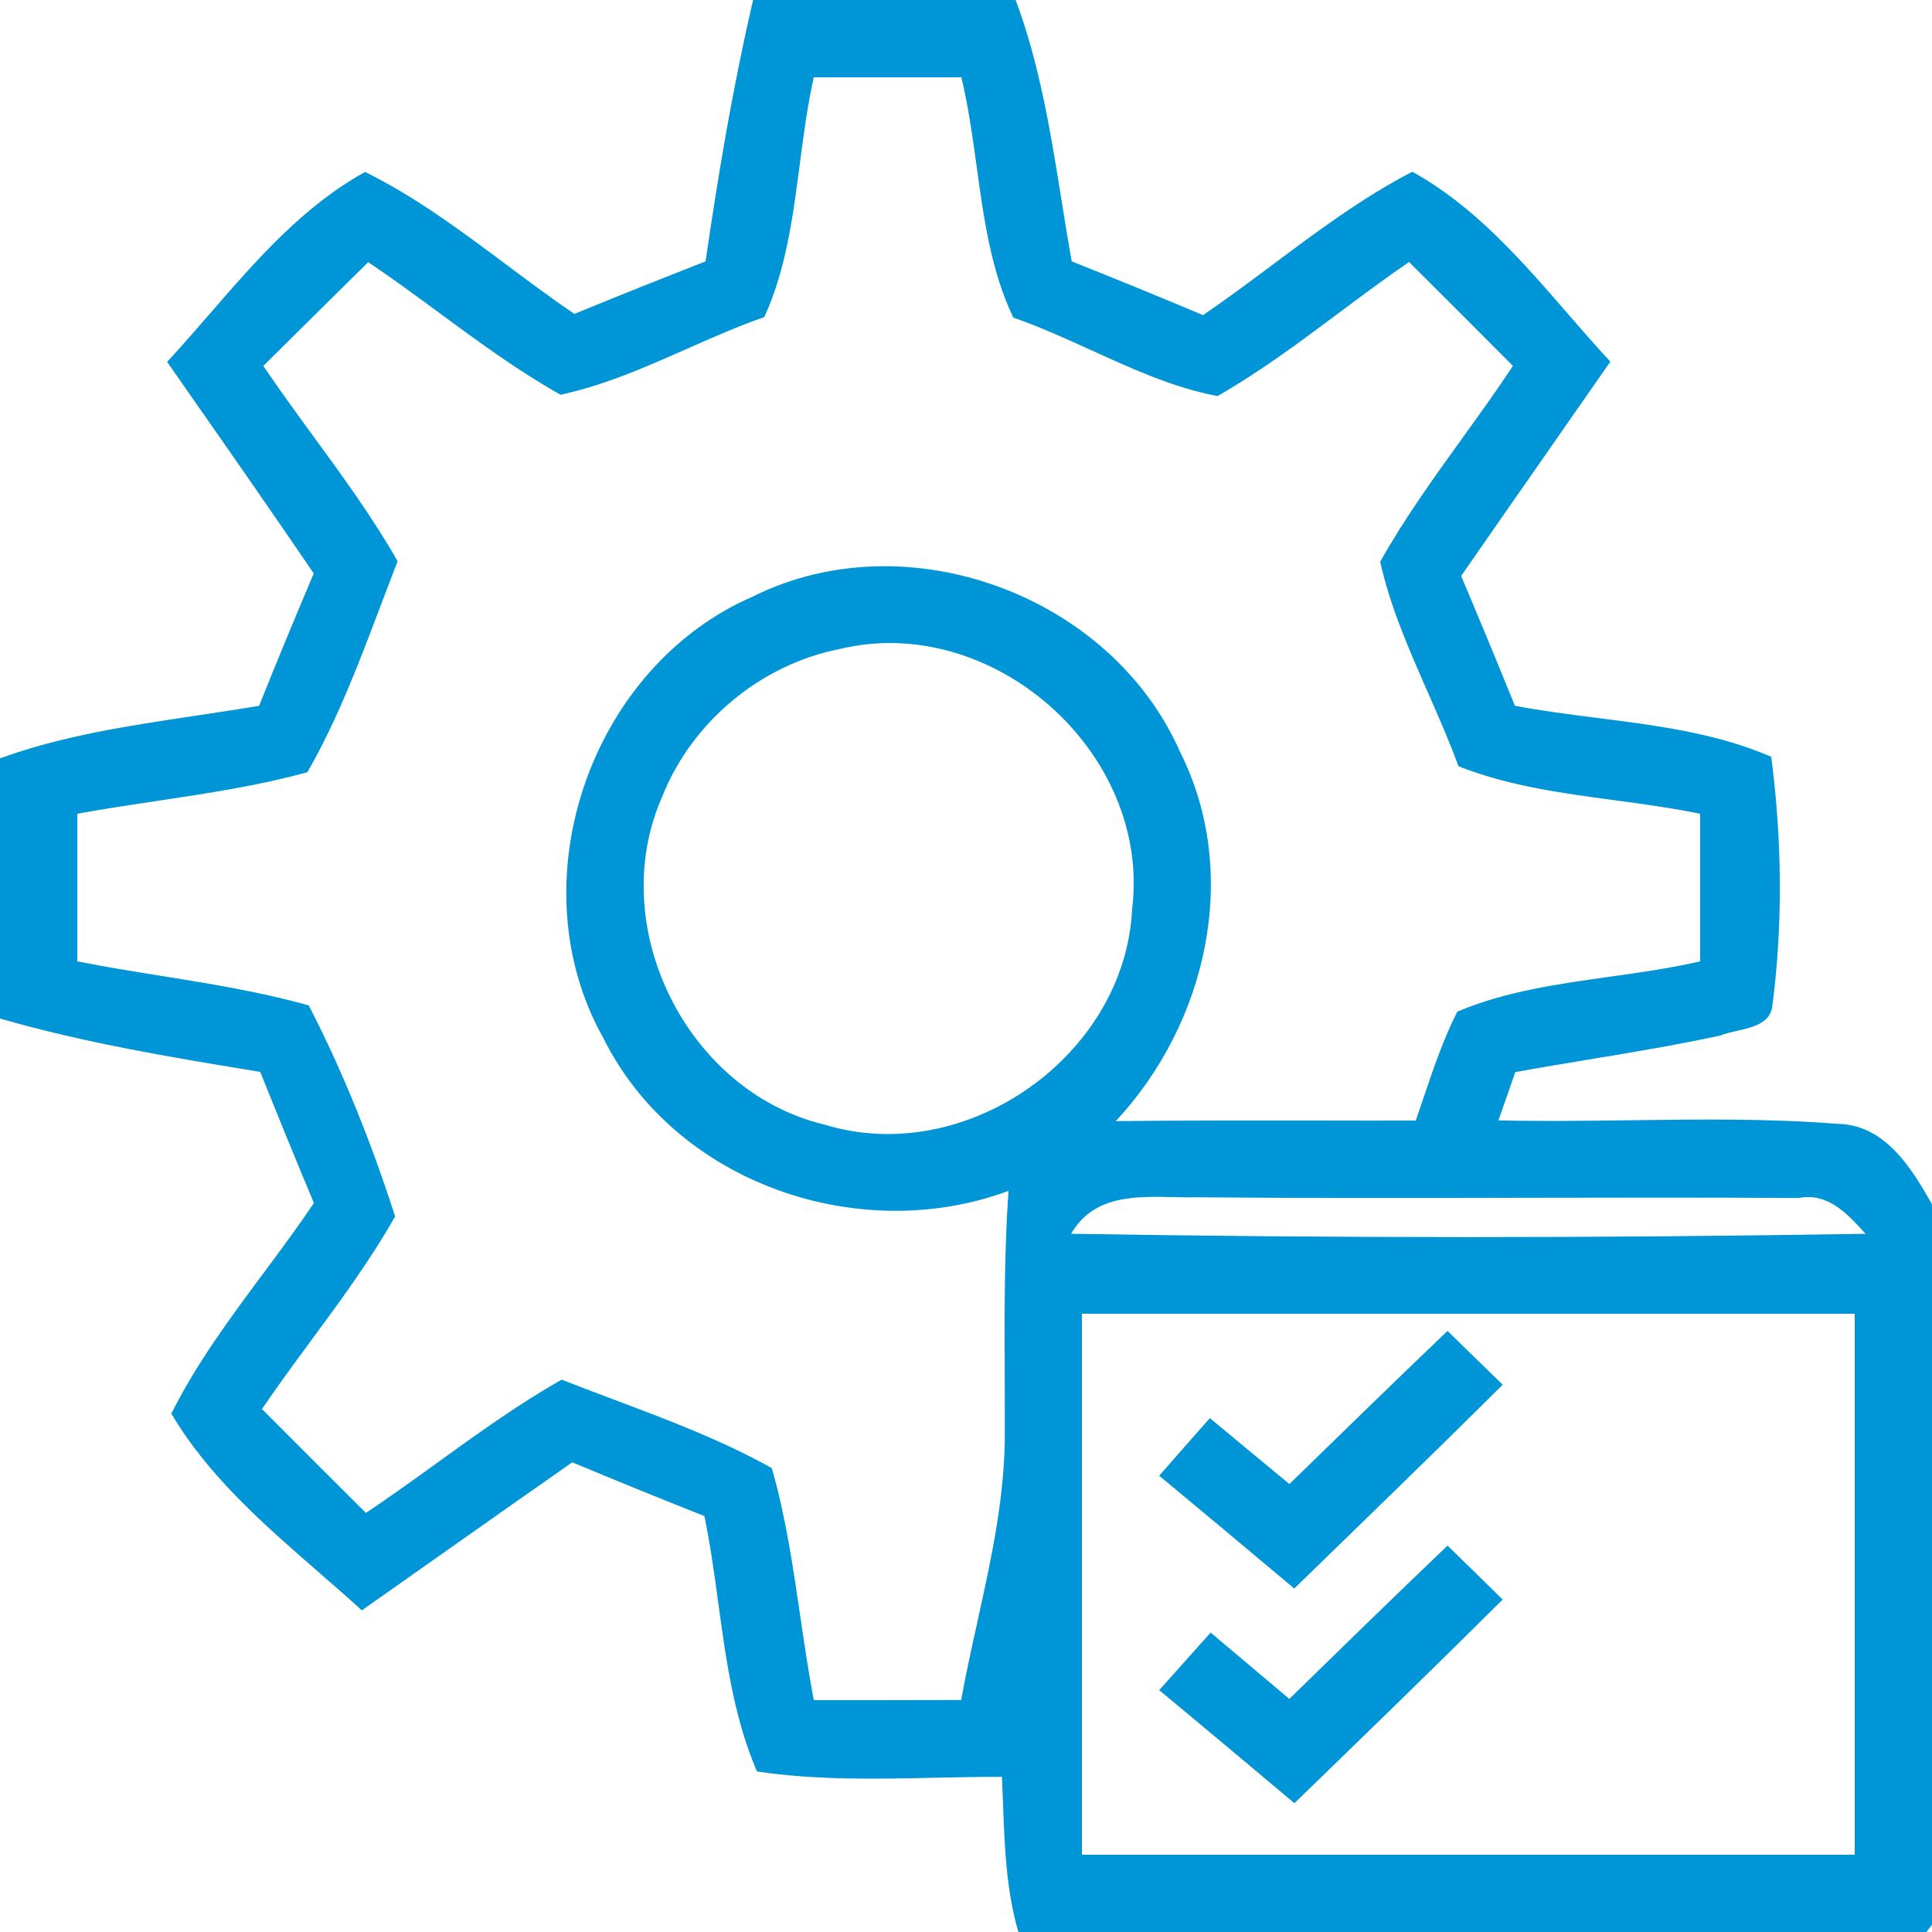 <svg xmlns="http://www.w3.org/2000/svg" width="45" height="45" viewBox="0 0 45 45" fill="none"><path fill-rule="evenodd" clip-rule="evenodd" d="M17.541 0H23.657C24.218 1.504 24.473 3.092 24.727 4.675C24.802 5.148 24.878 5.619 24.962 6.088C25.983 6.494 27.005 6.912 28.021 7.34C28.574 6.963 29.111 6.562 29.648 6.161C30.692 5.381 31.736 4.601 32.895 4C34.337 4.796 35.429 6.054 36.508 7.297L36.508 7.297L36.508 7.297L36.508 7.297L36.508 7.297C36.839 7.679 37.169 8.059 37.508 8.424C37.02 9.126 36.531 9.827 36.042 10.527L36.042 10.528L36.041 10.528L36.041 10.529L36.041 10.529L36.041 10.529L36.041 10.53C35.37 11.491 34.7 12.452 34.033 13.415C34.456 14.418 34.875 15.426 35.285 16.439C35.919 16.559 36.565 16.641 37.212 16.723C38.593 16.899 39.978 17.075 41.256 17.627C41.504 19.539 41.531 21.506 41.283 23.418C41.243 23.832 40.827 23.927 40.449 24.013C40.31 24.045 40.176 24.075 40.068 24.12C39.055 24.339 38.031 24.509 37.008 24.678C36.436 24.773 35.863 24.867 35.294 24.971C35.257 25.074 35.209 25.214 35.157 25.365L35.156 25.367C35.065 25.629 34.965 25.919 34.902 26.096C35.926 26.12 36.951 26.106 37.976 26.093H37.976H37.976H37.976C39.587 26.071 41.198 26.05 42.804 26.177C43.902 26.195 44.519 27.198 45 28.049V44.829C44.974 44.867 44.922 44.933 44.887 44.977L44.87 45H23.72C23.438 44.032 23.4 43.027 23.363 42.026C23.355 41.812 23.347 41.599 23.337 41.386C22.821 41.385 22.303 41.396 21.785 41.407H21.785C20.398 41.437 19.007 41.467 17.631 41.261C17.096 40.016 16.912 38.671 16.729 37.328C16.637 36.651 16.544 35.974 16.407 35.312C15.381 34.907 14.355 34.488 13.329 34.06C12.314 34.769 11.303 35.482 10.292 36.195L10.29 36.196C9.67 36.634 9.05 37.071 8.428 37.508C8.097 37.206 7.757 36.91 7.415 36.613C6.142 35.505 4.854 34.385 3.991 32.926C4.579 31.751 5.363 30.695 6.146 29.642L6.146 29.642C6.544 29.107 6.941 28.572 7.312 28.021C6.885 27.005 6.471 25.988 6.061 24.966C4.027 24.633 1.984 24.296 0 23.724V17.663C1.461 17.134 2.998 16.904 4.532 16.674L4.532 16.674L4.532 16.674C5.034 16.599 5.536 16.524 6.035 16.439C6.449 15.403 6.876 14.377 7.308 13.356C6.322 11.909 5.319 10.471 4.316 9.036L3.893 8.428C4.231 8.064 4.561 7.683 4.892 7.301C5.972 6.057 7.066 4.797 8.505 4.005C9.69 4.593 10.748 5.383 11.804 6.172L11.804 6.172C12.324 6.561 12.844 6.949 13.379 7.312C14.391 6.894 15.412 6.489 16.434 6.088C16.731 4.045 17.073 2.011 17.541 0ZM18.954 1.8C18.806 2.459 18.718 3.14 18.629 3.821C18.469 5.049 18.309 6.278 17.802 7.385C17.191 7.598 16.592 7.863 15.992 8.128C15.028 8.554 14.065 8.98 13.055 9.194C12.063 8.636 11.148 7.962 10.233 7.289C9.686 6.886 9.139 6.484 8.577 6.106C8.034 6.64 7.491 7.178 6.948 7.716C6.677 7.985 6.405 8.254 6.133 8.523C6.507 9.076 6.901 9.616 7.295 10.156C7.987 11.104 8.679 12.052 9.261 13.072C9.128 13.413 8.998 13.758 8.867 14.104L8.867 14.104C8.365 15.431 7.856 16.776 7.16 17.986C6.013 18.302 4.836 18.478 3.658 18.655C3.037 18.748 2.416 18.841 1.8 18.954V22.392C2.446 22.52 3.097 22.625 3.748 22.729L3.748 22.729C4.905 22.915 6.062 23.101 7.191 23.418C7.997 24.975 8.667 26.667 9.203 28.332C8.629 29.346 7.938 30.285 7.247 31.223L7.247 31.223C6.858 31.75 6.47 32.278 6.102 32.819C6.907 33.629 7.713 34.434 8.523 35.239C9.085 34.864 9.633 34.468 10.181 34.073L10.181 34.073L10.181 34.073L10.181 34.073C11.125 33.391 12.068 32.71 13.082 32.135C13.472 32.288 13.867 32.437 14.264 32.586L14.264 32.586L14.264 32.586L14.264 32.586C15.532 33.063 16.812 33.544 17.977 34.196C18.3 35.32 18.469 36.479 18.639 37.639C18.735 38.294 18.831 38.95 18.954 39.6H18.957C20.099 39.6 21.241 39.6 22.387 39.596C22.498 38.986 22.632 38.38 22.766 37.773C23.091 36.3 23.417 34.826 23.404 33.309C23.405 32.88 23.404 32.452 23.402 32.023L23.402 32.022C23.396 30.593 23.39 29.164 23.49 27.738C20.003 29.029 15.732 27.558 14.053 24.178C12.02 20.565 13.739 15.543 17.532 13.896C21.119 12.105 25.884 13.86 27.491 17.523C28.913 20.363 28.102 23.85 25.988 26.113C27.541 26.096 29.093 26.098 30.646 26.099C31.422 26.101 32.199 26.102 32.976 26.1C33.035 25.93 33.092 25.76 33.15 25.59L33.15 25.589L33.15 25.589L33.15 25.589C33.383 24.901 33.615 24.211 33.944 23.562C35.069 23.09 36.282 22.92 37.495 22.75L37.495 22.75L37.495 22.75L37.495 22.75C38.203 22.651 38.91 22.551 39.6 22.392V18.954C38.944 18.819 38.276 18.729 37.608 18.639C36.368 18.473 35.129 18.306 33.971 17.847C33.758 17.265 33.506 16.691 33.253 16.117C32.815 15.12 32.376 14.124 32.148 13.082C32.712 12.077 33.387 11.141 34.06 10.206C34.461 9.65 34.862 9.094 35.239 8.523C34.434 7.713 33.629 6.907 32.819 6.102C32.267 6.48 31.731 6.88 31.196 7.28C30.276 7.967 29.357 8.653 28.359 9.225C27.35 9.037 26.388 8.599 25.425 8.161L25.425 8.161C24.822 7.886 24.218 7.611 23.602 7.398C23.082 6.308 22.914 5.088 22.747 3.869C22.65 3.17 22.554 2.472 22.392 1.8H18.954ZM15.421 18.562C16.11 16.821 17.707 15.485 19.544 15.12C23.108 14.247 26.816 17.523 26.37 21.168C26.208 24.597 22.491 27.203 19.206 26.195C15.998 25.43 14.089 21.582 15.421 18.562ZM24.948 28.737C31.113 28.84 37.287 28.84 43.452 28.737L43.432 28.715C43.019 28.262 42.572 27.772 41.891 27.904C39.724 27.89 37.558 27.895 35.392 27.899H35.392C32.901 27.905 30.411 27.911 27.922 27.887C27.736 27.891 27.542 27.887 27.346 27.883C26.431 27.862 25.467 27.84 24.948 28.737ZM25.2 43.2V30.6H43.2V43.2H25.2Z" fill="#0095D6"></path><path fill-rule="evenodd" clip-rule="evenodd" d="M30.033 34.566C31.254 33.376 32.48 32.181 33.715 31C34.142 31.416 34.573 31.836 35 32.252C33.397 33.85 31.767 35.42 30.146 37C29.098 36.12 28.049 35.243 27 34.372C27.39 33.925 27.785 33.478 28.18 33.031C28.798 33.544 29.415 34.057 30.033 34.566Z" fill="#0095D6"></path><path fill-rule="evenodd" clip-rule="evenodd" d="M30.031 39.571C31.256 38.376 32.477 37.181 33.716 36C34.142 36.416 34.574 36.836 35 37.257C33.398 38.85 31.774 40.425 30.149 42C29.101 41.12 28.053 40.239 27 39.367C27.399 38.92 27.799 38.474 28.198 38.026C28.811 38.54 29.419 39.057 30.031 39.571Z" fill="#0095D6"></path></svg>